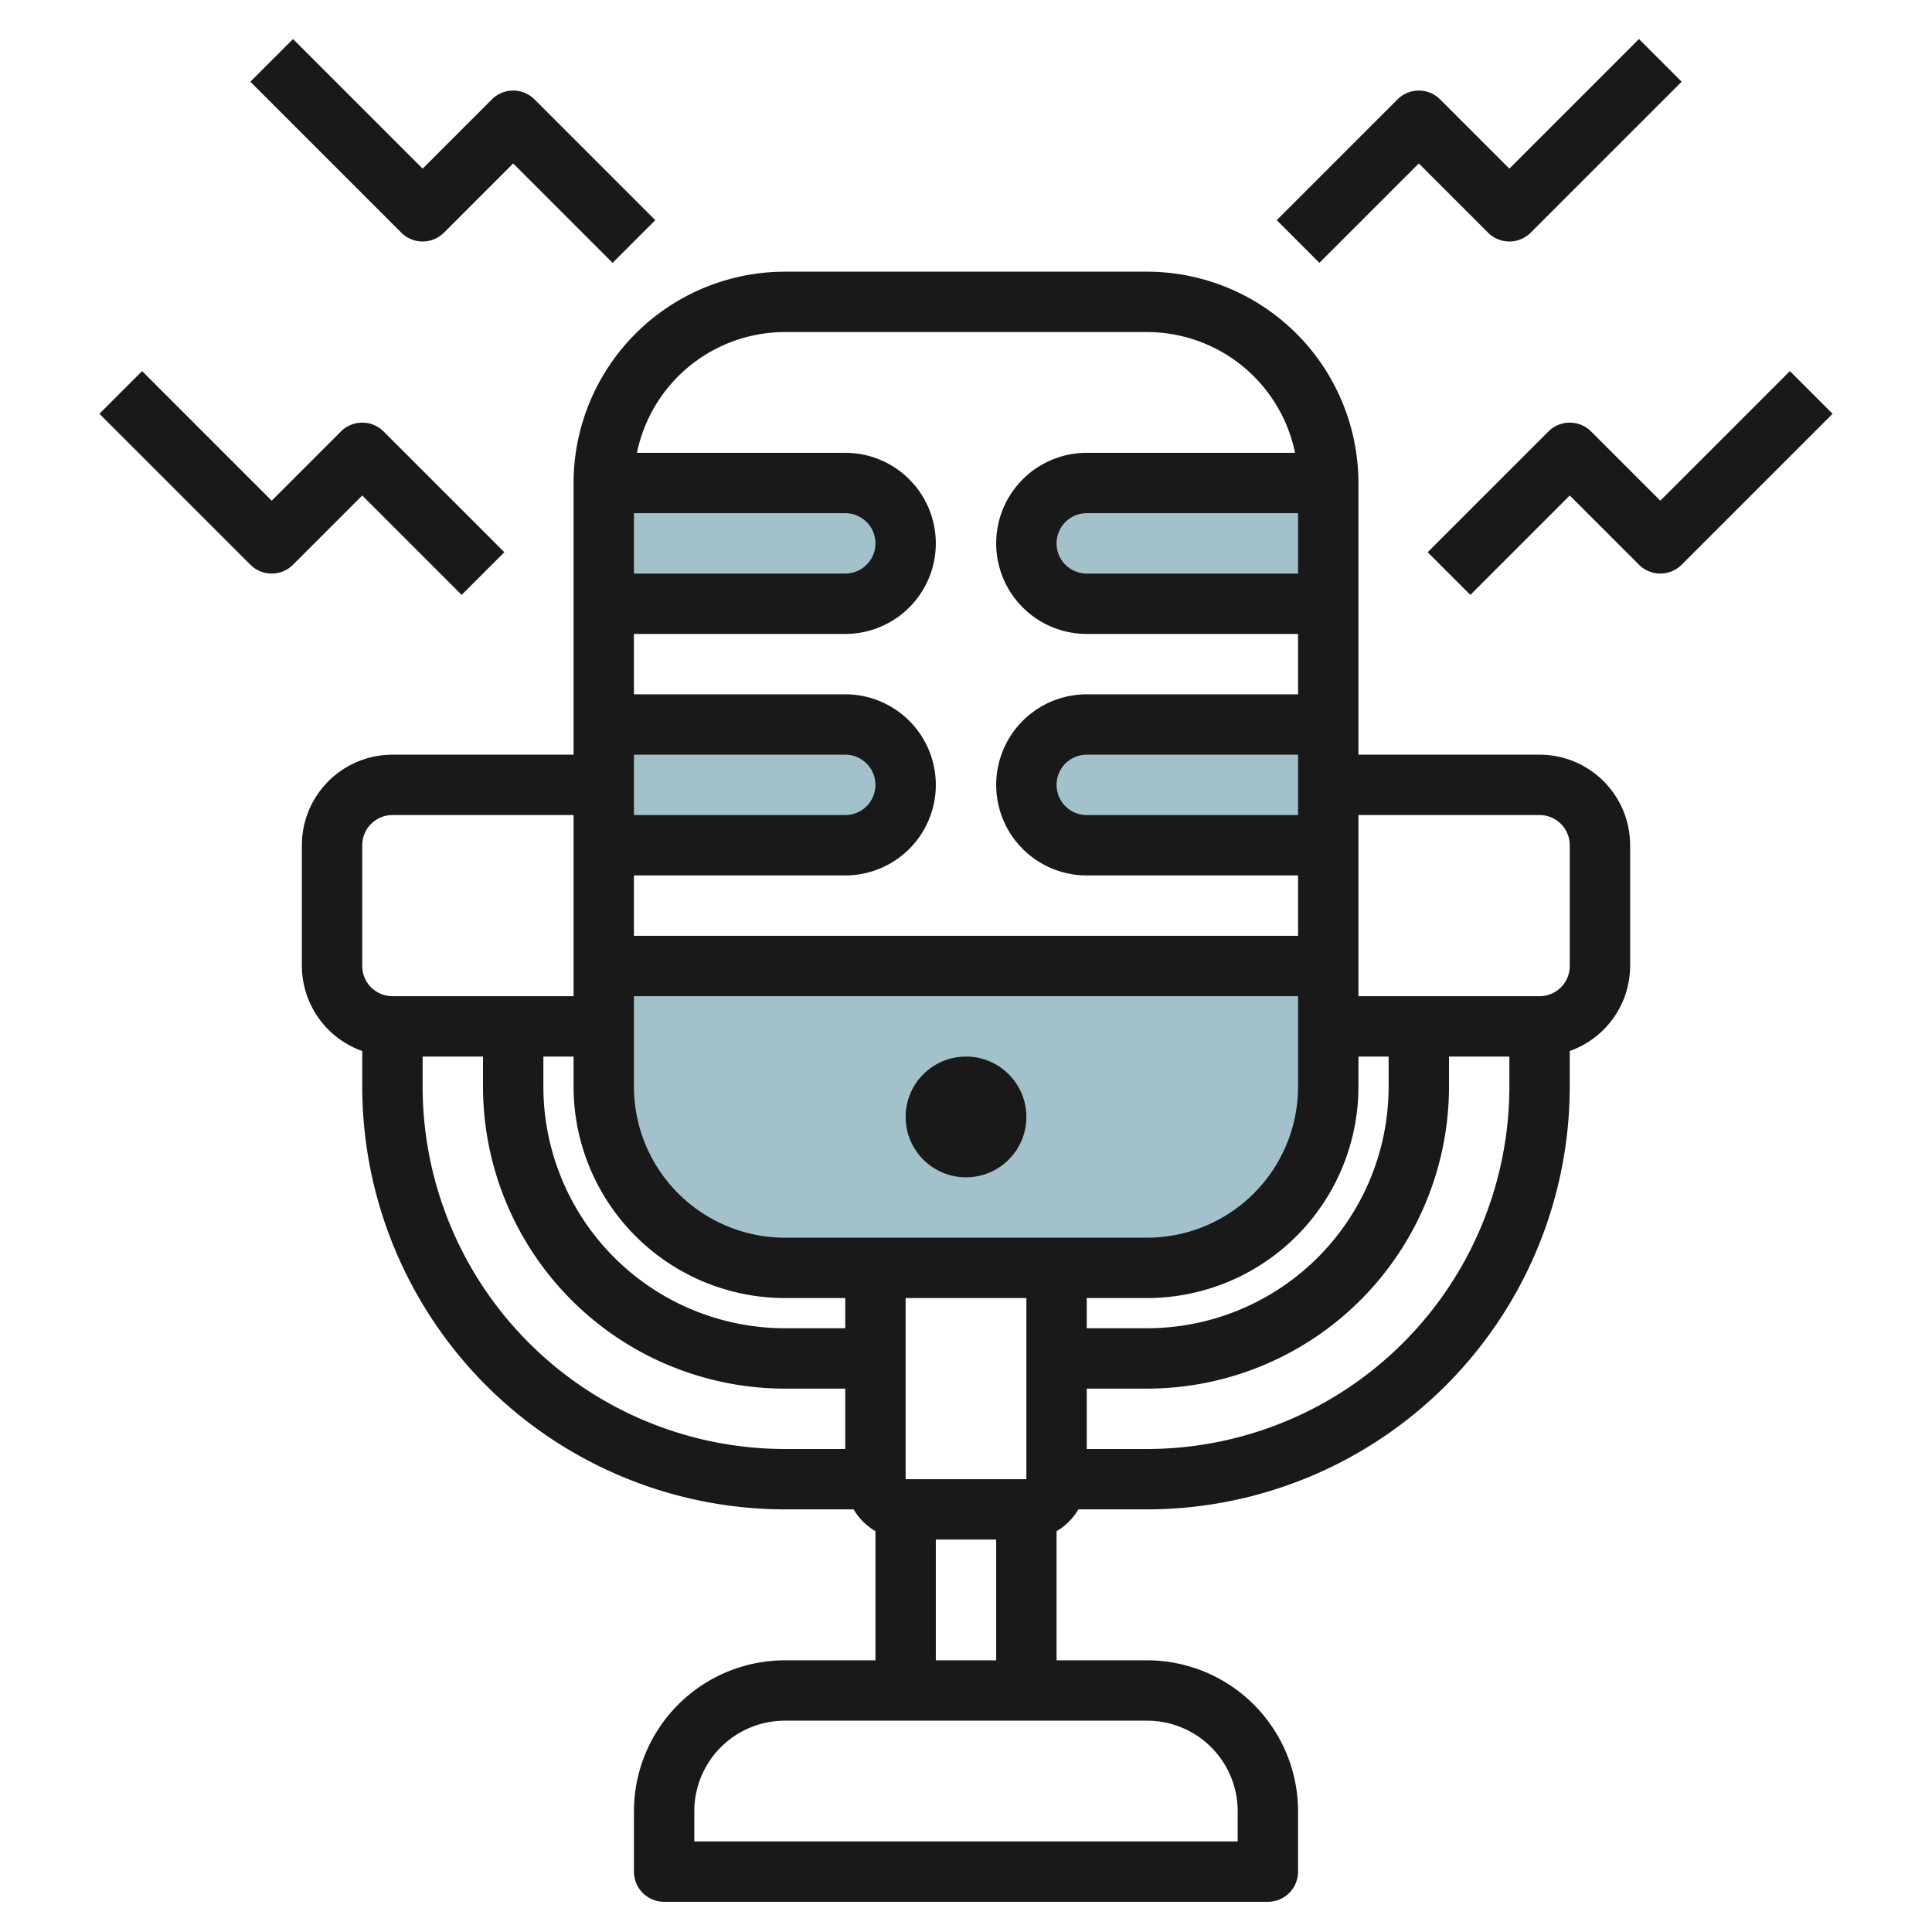 <svg id="Layer_3" height="512" viewBox="0 0 64 64" width="512" xmlns="http://www.w3.org/2000/svg" data-name="Layer 3"><path d="m44 32v4a6 6 0 0 1 -6 6h-12a6 6 0 0 1 -6-6v-4z" fill="#a3c1ca"/><path d="m20 28h8a2 2 0 0 0 2-2 2 2 0 0 0 -2-2h-8" fill="#a3c1ca"/><path d="m44 28h-8a2 2 0 0 1 -2-2 2 2 0 0 1 2-2h8" fill="#a3c1ca"/><path d="m28 20a2 2 0 0 0 0-4h-8v4z" fill="#a3c1ca"/><path d="m34 18a2 2 0 0 0 2 2h8v-4h-8a2 2 0 0 0 -2 2z" fill="#a3c1ca"/><g fill="#191919"><path d="m26 9a7.008 7.008 0 0 0 -7 7v9h-6a3 3 0 0 0 -3 3v4a3 3 0 0 0 2 2.816v1.184a14.015 14.015 0 0 0 14 14h2.278a2 2 0 0 0 .722.722v4.278h-3a5.006 5.006 0 0 0 -5 5v2a1 1 0 0 0 1 1h20a1 1 0 0 0 1-1v-2a5.006 5.006 0 0 0 -5-5h-3v-4.278a2 2 0 0 0 .722-.722h2.278a14.015 14.015 0 0 0 14-14v-1.184a3 3 0 0 0 2-2.816v-4a3 3 0 0 0 -3-3h-6v-9a7.008 7.008 0 0 0 -7-7zm2 8a1 1 0 0 1 0 2h-7v-2zm15 10h-7a1 1 0 0 1 0-2h7zm-13 22v-6h4v6zm-12-14h1v1a7.008 7.008 0 0 0 7 7h2v1h-2a8.009 8.009 0 0 1 -8-8zm18 8h2a7.008 7.008 0 0 0 7-7v-1h1v1a8.009 8.009 0 0 1 -8 8h-2zm7-7a5.006 5.006 0 0 1 -5 5h-12a5.006 5.006 0 0 1 -5-5v-3h22zm-22-11h7a1 1 0 0 1 0 2h-7zm-9 3a1 1 0 0 1 1-1h6v6h-6a1 1 0 0 1 -1-1zm2 8v-1h2v1a10.011 10.011 0 0 0 10 10h2v2h-2a12.013 12.013 0 0 1 -12-12zm27 24v1h-18v-1a3 3 0 0 1 3-3h12a3 3 0 0 1 3 3zm-10-5v-4h2v4zm7-7h-2v-2h2a10.011 10.011 0 0 0 10-10v-1h2v1a12.013 12.013 0 0 1 -12 12zm13-21a1 1 0 0 1 1 1v4a1 1 0 0 1 -1 1h-6v-6zm-8-8h-7a1 1 0 0 1 0-2h7zm-.1-4h-6.9a3 3 0 0 0 0 6h7v2h-7a3 3 0 0 0 0 6h7v2h-22v-2h7a3 3 0 0 0 0-6h-7v-2h7a3 3 0 0 0 0-6h-6.9a5.009 5.009 0 0 1 4.9-4h12a5.009 5.009 0 0 1 4.9 4z"/><path d="m50 5.586-2.293-2.293a1 1 0 0 0 -1.414 0l-4 4 1.414 1.414 3.293-3.293 2.293 2.293a1 1 0 0 0 1.414 0l5-5-1.414-1.414z"/><path d="m16.293 3.293-2.293 2.293-4.293-4.293-1.414 1.414 5 5a1 1 0 0 0 1.414 0l2.293-2.293 3.293 3.293 1.414-1.414-4-4a1 1 0 0 0 -1.414 0z"/><path d="m51.293 14.293-4 4 1.414 1.414 3.293-3.293 2.293 2.293a1 1 0 0 0 1.414 0l5-5-1.414-1.414-4.293 4.293-2.293-2.293a1 1 0 0 0 -1.414 0z"/><path d="m3.293 13.707 5 5a1 1 0 0 0 1.414 0l2.293-2.293 3.293 3.293 1.414-1.414-4-4a1 1 0 0 0 -1.414 0l-2.293 2.293-4.293-4.293z"/><circle cx="32" cy="37" r="2"/></g></svg>